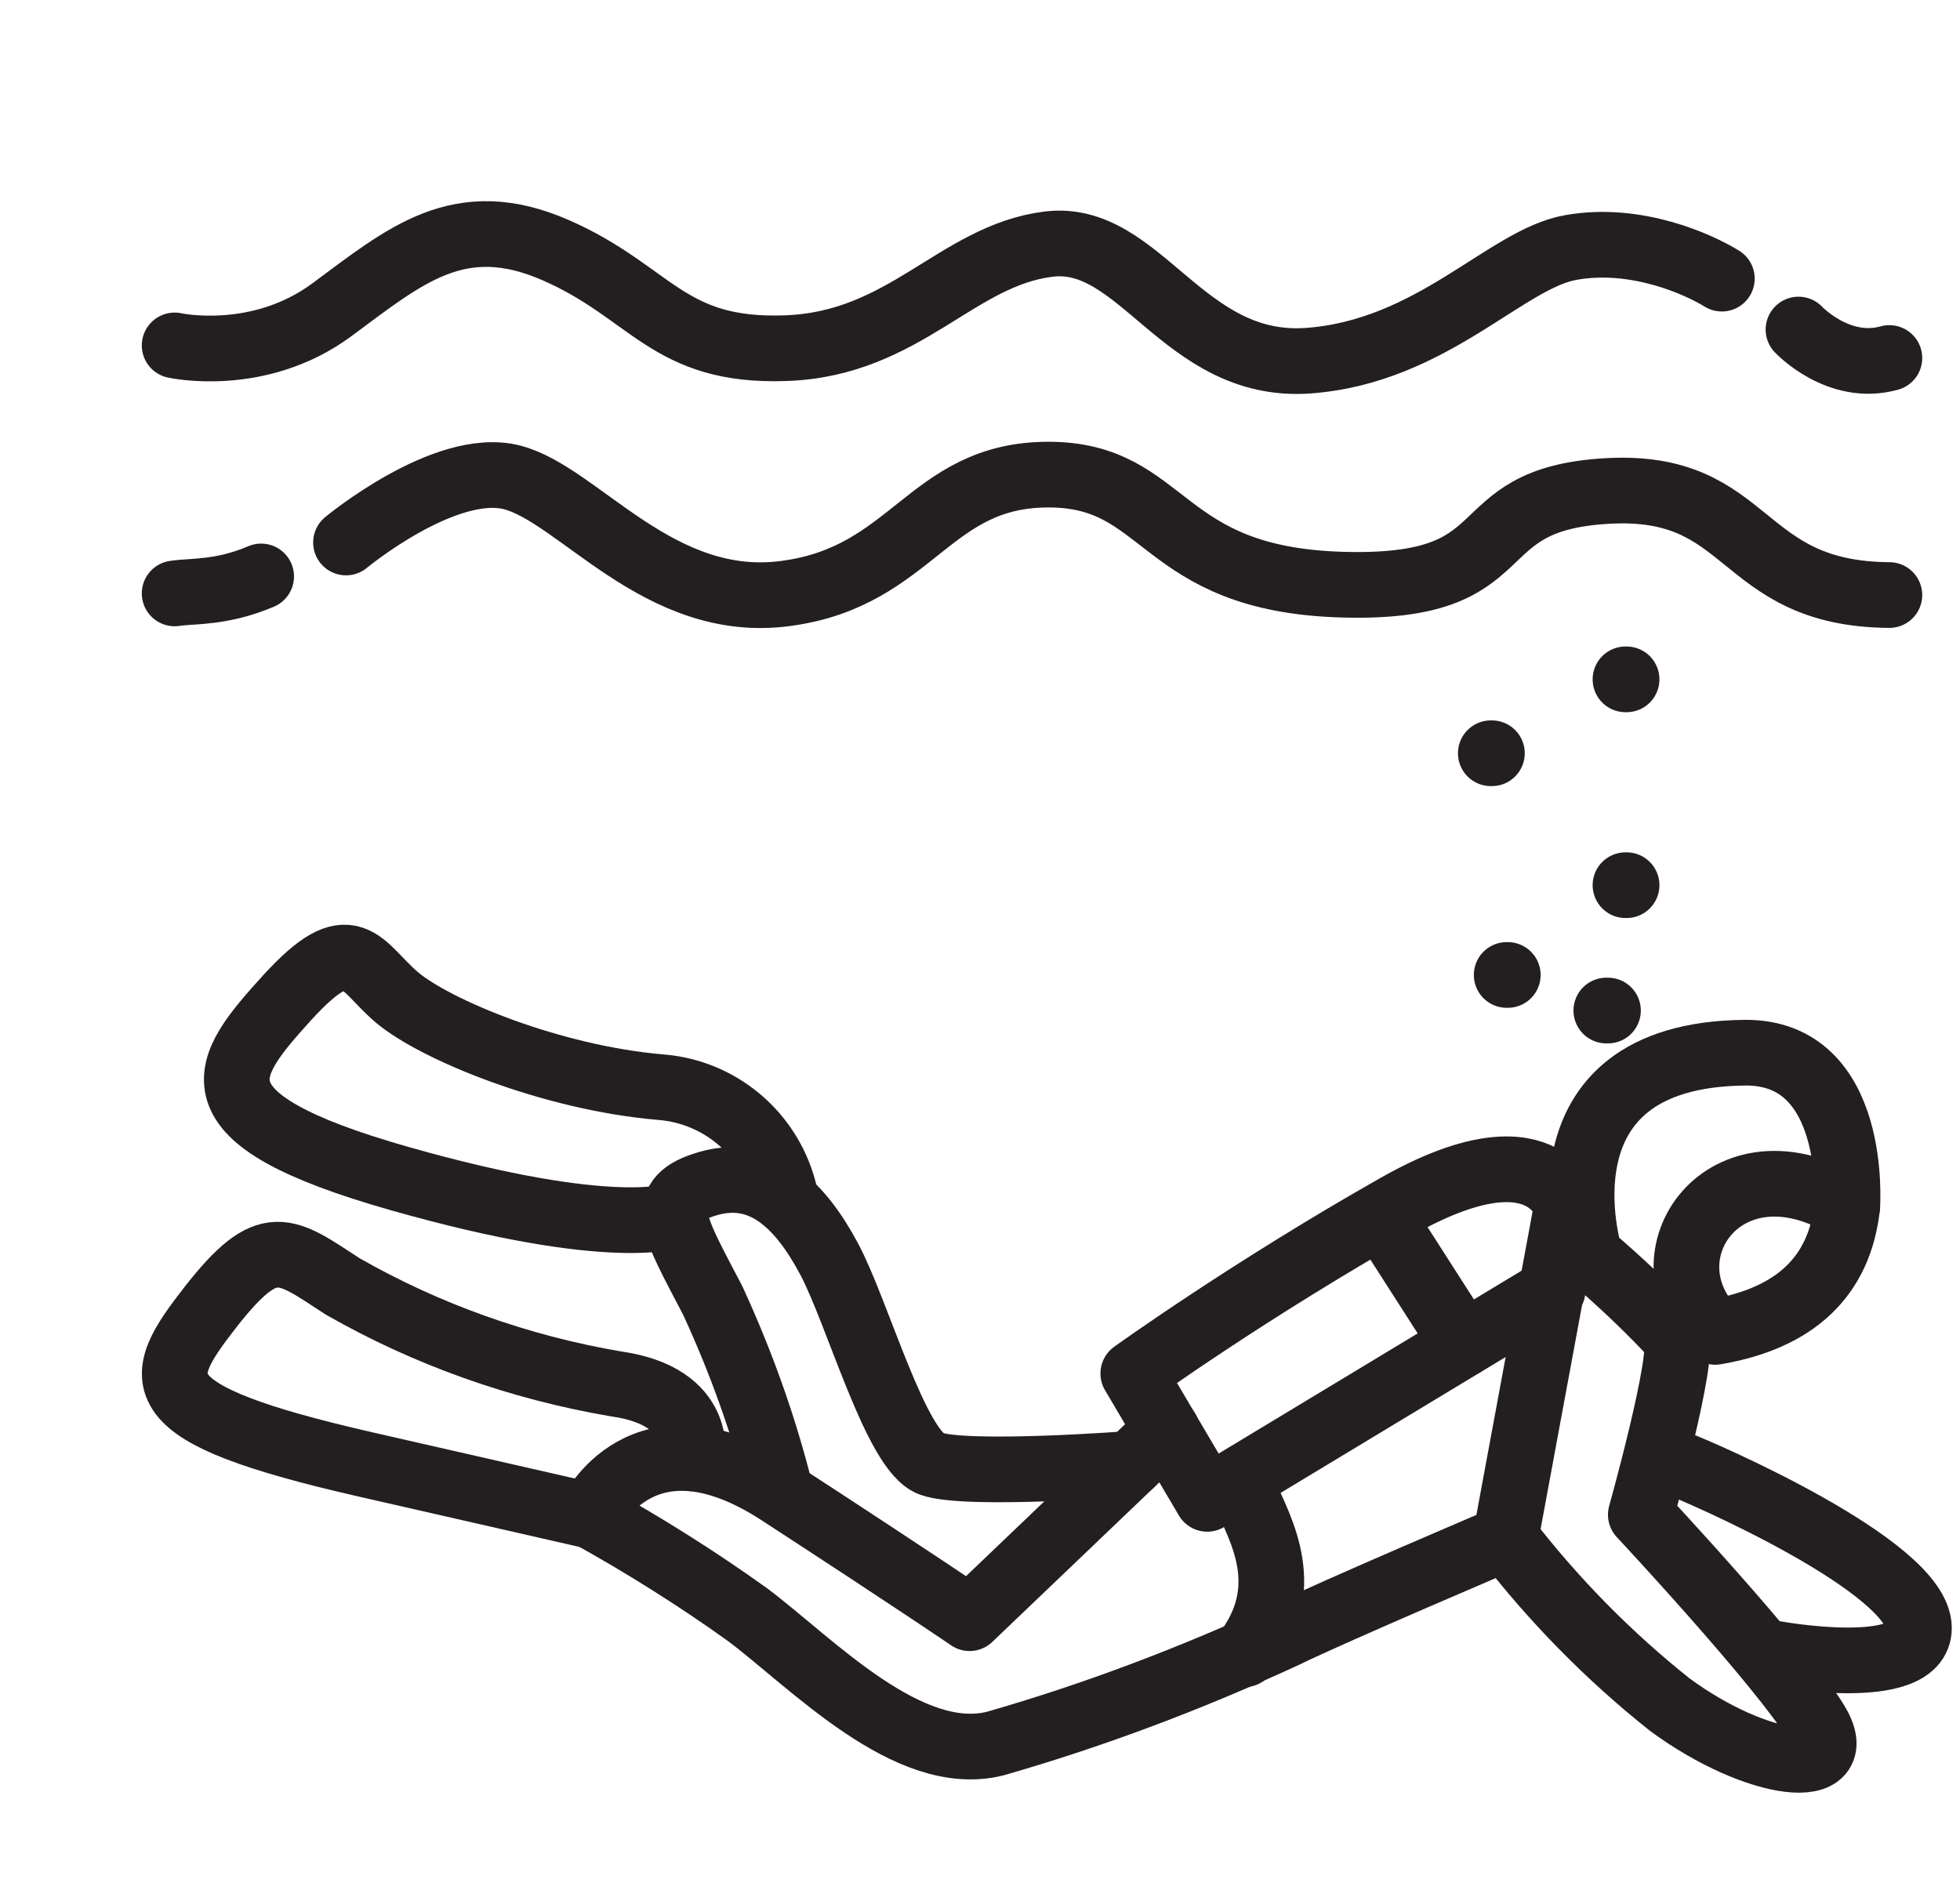 <?xml version="1.0" encoding="utf-8"?>
<!-- Generator: Adobe Illustrator 28.0.0, SVG Export Plug-In . SVG Version: 6.00 Build 0)  -->
<svg version="1.1" id="Layer_1" xmlns="http://www.w3.org/2000/svg" xmlns:xlink="http://www.w3.org/1999/xlink" x="0px" y="0px"
	 viewBox="0 0 358 345.2" style="enable-background:new 0 0 358 345.2;" xml:space="preserve">
<style type="text/css">
	.st0{fill:none;stroke:#231F20;stroke-width:12;stroke-linecap:round;stroke-linejoin:round;}
</style>
<g>
	<g id="f979cf59-b432-49c4-858d-6be78cdb133e">
		<path class="st0" d="M337.4,220.4c-1.4,12.7-9.4,20.4-24.1,22.9C299.3,229.4,315.2,206.9,337.4,220.4z"/>
		<path class="st0" d="M337.4,220.4c0,0,2.1-28.3-18.7-28.1c-39.7,0.4-28.3,37.1-28.3,37.1c5.5,4.7,10.8,9.7,15.7,15
			c1.8,3-6.4,32.3-6.4,32.3s25.5,27.3,32,37.9c6.5,10.6-10.8,8.5-26.7-3.2c-11.2-8.9-21.3-19.2-30-30.5l11.2-60.5
			c0,0-4.1-15.3-31.1,0S207,250.9,207,250.9l13.5,22.9l63.1-38.1"/>
		<path class="st0" d="M306.5,267.4c3.4,1.2,44,18.7,44,30c0,9.5-26.2,4.7-26.2,4.7"/>
		<path class="st0" d="M267.3,245.5l-15-23.4"/>
		<path class="st0" d="M275.2,280.9c0,0-31.5,13.4-40.5,17.8c-17.1,7.9-34.8,14.6-52.9,19.8c-15.9,4-33.5-14.7-45.2-23.5
			c-9.2-6.6-18.9-12.7-28.8-18.2c0,0,9.4-20.5,34.6-4.1c25.2,16.4,34.7,22.9,34.7,22.9l36-34.4"/>
		<path class="st0" d="M206.6,267.4c0,0-30,2.3-36.5,0c-6.5-2.3-13.4-27.6-18.7-37.5c-5.3-9.9-12.4-17-23-13.4
			c-8.4,2.8-5.3,7.5,1.8,21.1c5.2,11.3,9.4,23,12.4,35.1"/>
		<path class="st0" d="M143.6,219.4c-2-11.3-11.4-19.9-22.9-20.8c-20-1.7-41.2-10.5-48.2-16.4c-6.9-5.9-8.2-12.9-20,0
			c-11.7,12.9-18.9,21.9,20.5,33.1s50.2,6.7,50.2,6.7"/>
		<path class="st0" d="M126.4,266.4c0,0,2.5-11.3-13.9-13.6c-17.6-3-34.5-9-49.9-17.8c-10.6-6.9-13.5-9.8-24.1,3.7
			c-10.6,13.6-12.9,19.4,28.2,28.8l41.2,9.4"/>
		<path class="st0" d="M227.3,302.2c9.3-12,3.1-22.5,0-29.5"/>
	</g>
	<g id="_x32_aeef58d-13a1-4311-a75f-53802fb809ca">
		<path class="st0" d="M296.9,124.1h0.2"/>
		<path class="st0" d="M272.3,137.6h0.2"/>
		<path class="st0" d="M296.9,161.7h0.2"/>
		<path class="st0" d="M275.2,178.1h0.2"/>
		<path class="st0" d="M293.4,184.6h0.3"/>
	</g>
</g>
<path class="st0" d="M31.9,108.4c3.3-0.5,8.5,0,15.8-3.1"/>
<path class="st0" d="M328.5,60.2c0,0,7.3,7.8,16.6,5.2"/>
<path class="st0" d="M31.9,63.1c0,0,15.3,3.4,28.7-6.5S83.9,38,101.5,45.7s20.4,18.7,42.1,17.9s31.1-16.9,47.9-19
	s24.5,22.8,47.3,21.3c22.8-1.6,36.3-18.7,48.2-20.7c11.9-2.1,23.3,3.1,27.5,5.7"/>
<path class="st0" d="M63.2,99.1c0,0,18.1-15,30.3-11.9c12.2,3.1,26.9,24.4,50.1,21.2c23.2-3.1,26-21.7,47.9-21.7
	s19.9,19.1,53.6,20.1s21.5-15.5,48.3-17.1c26.8-1.6,23.7,18.8,51.7,19"/>
</svg>
